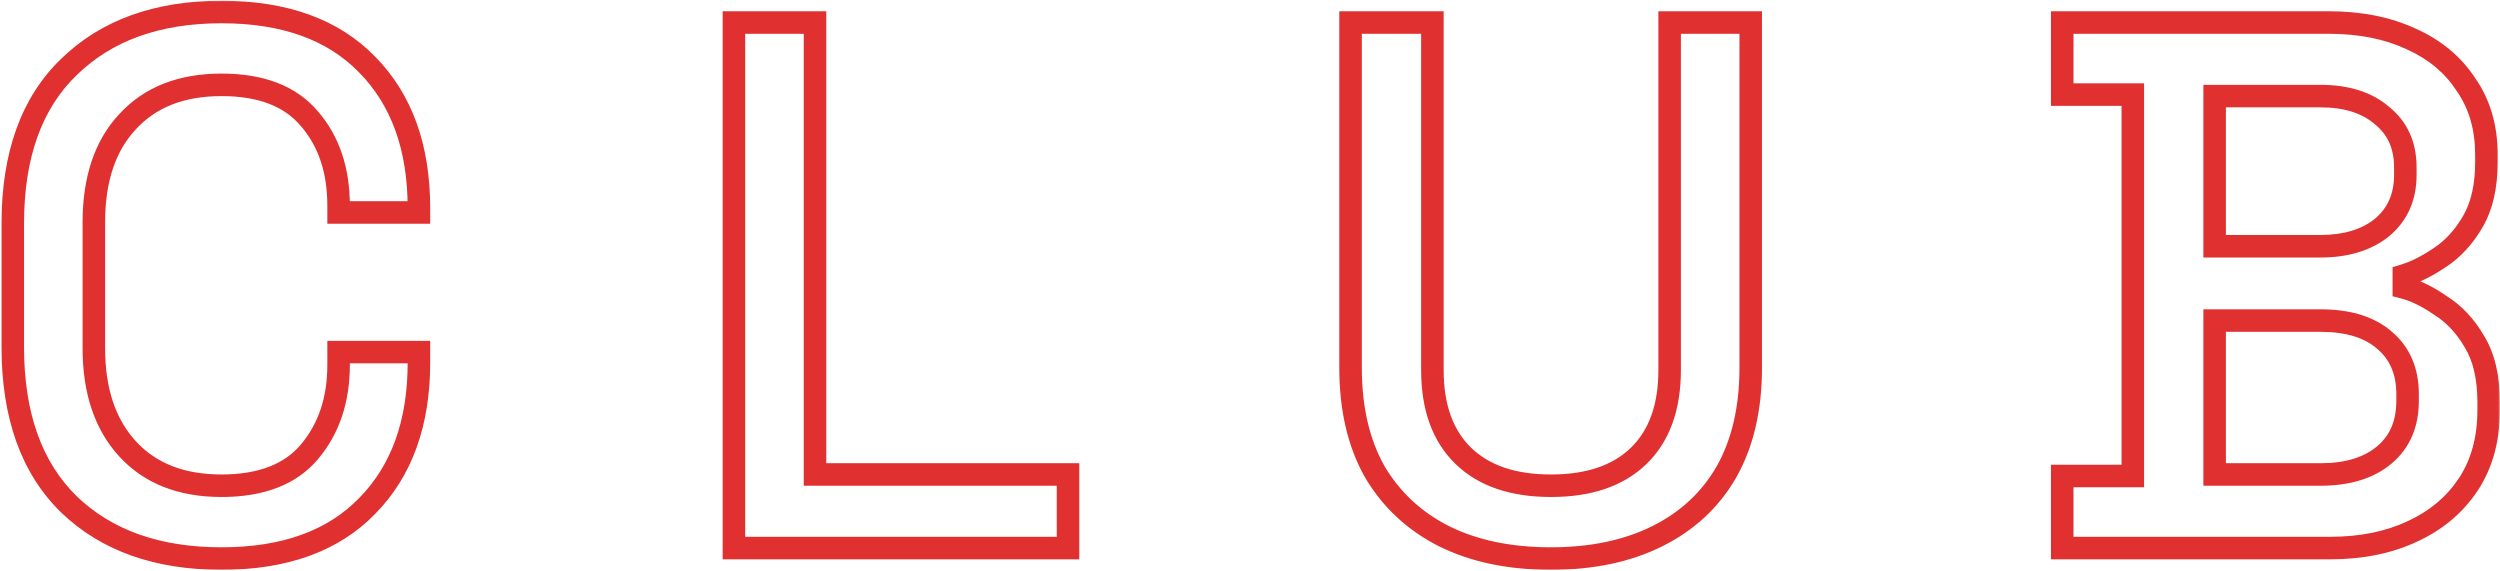 <svg width="666" height="152" viewBox="0 0 666 152" fill="none" xmlns="http://www.w3.org/2000/svg">
<mask id="path-1-outside-1_146_6" maskUnits="userSpaceOnUse" x="0" y="0" width="666" height="152" fill="black">
<rect fill="white" width="666" height="152"/>
<path d="M59.002 148.8C41.936 148.8 28.402 144 18.402 134.4C8.402 124.667 3.402 110.667 3.402 92.4V59.6C3.402 41.333 8.402 27.4 18.402 17.8C28.402 8.067 41.936 3.2 59.002 3.2C75.802 3.2 88.736 7.867 97.802 17.2C107.002 26.533 111.602 39.267 111.602 55.4V56.6H90.202V54.8C90.202 45.333 87.602 37.6 82.402 31.6C77.336 25.6 69.536 22.6 59.002 22.6C48.336 22.6 40.002 25.867 34.002 32.4C28.002 38.8 25.002 47.733 25.002 59.2V92.8C25.002 104.133 28.002 113.067 34.002 119.6C40.002 126.133 48.336 129.4 59.002 129.4C69.536 129.4 77.336 126.4 82.402 120.4C87.602 114.267 90.202 106.533 90.202 97.2V93.8H111.602V96.6C111.602 112.733 107.002 125.467 97.802 134.8C88.736 144.133 75.802 148.8 59.002 148.8ZM195.518 146V6H217.118V126.4H284.518V146H195.518ZM413.191 148.8C402.125 148.8 392.591 146.8 384.591 142.8C376.725 138.8 370.591 133.067 366.191 125.6C361.925 118 359.791 108.8 359.791 98V6H381.591V98.6C381.591 108.467 384.325 116.067 389.791 121.4C395.258 126.733 403.058 129.4 413.191 129.4C423.325 129.4 431.125 126.733 436.591 121.4C442.058 116.067 444.791 108.467 444.791 98.6V6H466.391V98C466.391 108.8 464.258 118 459.991 125.6C455.725 133.067 449.591 138.8 441.591 142.8C433.591 146.8 424.125 148.8 413.191 148.8ZM549.38 146V126.8H568.18V25.2H549.38V6H620.38C628.78 6 636.114 7.467 642.38 10.4C648.647 13.2 653.514 17.267 656.98 22.6C660.58 27.8 662.38 34 662.38 41.2V43.2C662.38 49.6 661.18 54.867 658.78 59C656.38 63.133 653.447 66.333 649.98 68.6C646.647 70.867 643.447 72.467 640.38 73.4V76.6C643.447 77.4 646.714 79 650.18 81.4C653.78 83.667 656.78 86.867 659.18 91C661.714 95.133 662.98 100.533 662.98 107.2V109.2C662.98 116.933 661.18 123.533 657.58 129C653.98 134.467 648.98 138.667 642.58 141.6C636.314 144.533 629.047 146 620.78 146H549.38ZM589.98 126.4H618.18C625.38 126.4 631.047 124.667 635.18 121.2C639.314 117.733 641.38 112.933 641.38 106.8V105C641.38 98.867 639.314 94.067 635.18 90.6C631.18 87.133 625.514 85.4 618.18 85.4H589.98V126.4ZM589.98 65.6H618.18C624.98 65.6 630.447 63.933 634.58 60.6C638.714 57.133 640.78 52.467 640.78 46.6V44.6C640.78 38.733 638.714 34.133 634.58 30.8C630.58 27.333 625.114 25.6 618.18 25.6H589.98V65.6Z"/>
</mask>
<path d="M18.402 134.4L16.31 136.55L16.317 136.557L16.325 136.564L18.402 134.4ZM18.402 17.8L20.48 19.964L20.487 19.957L20.495 19.95L18.402 17.8ZM97.802 17.2L95.65 19.29L95.658 19.298L95.666 19.306L97.802 17.2ZM111.602 56.6V59.6H114.602V56.6H111.602ZM90.202 56.6H87.202V59.6H90.202V56.6ZM82.402 31.6L80.11 33.535L80.123 33.55L80.135 33.565L82.402 31.6ZM34.002 32.4L36.191 34.452L36.202 34.441L36.212 34.429L34.002 32.4ZM34.002 119.6L31.793 121.629L31.793 121.629L34.002 119.6ZM82.402 120.4L80.114 118.46L80.11 118.464L82.402 120.4ZM90.202 93.8V90.8H87.202V93.8H90.202ZM111.602 93.8H114.602V90.8H111.602V93.8ZM97.802 134.8L95.666 132.694L95.658 132.702L95.65 132.71L97.802 134.8ZM59.002 148.8V145.8C42.521 145.8 29.798 141.182 20.48 132.236L18.402 134.4L16.325 136.564C27.006 146.818 41.35 151.8 59.002 151.8V148.8ZM18.402 134.4L20.495 132.25C11.239 123.241 6.402 110.118 6.402 92.4H3.402H0.402C0.402 111.215 5.566 126.092 16.31 136.55L18.402 134.4ZM3.402 92.4H6.402V59.6H3.402H0.402V92.4H3.402ZM3.402 59.6H6.402C6.402 41.879 11.24 28.835 20.48 19.964L18.402 17.8L16.325 15.636C5.565 25.965 0.402 40.787 0.402 59.6H3.402ZM18.402 17.8L20.495 19.95C29.815 10.878 42.533 6.2 59.002 6.2V3.2V0.2C41.339 0.2 26.99 5.255 16.31 15.65L18.402 17.8ZM59.002 3.2V6.2C75.239 6.2 87.301 10.695 95.65 19.29L97.802 17.2L99.954 15.11C90.171 5.038 76.365 0.2 59.002 0.2V3.2ZM97.802 17.2L95.666 19.306C104.19 27.954 108.602 39.862 108.602 55.4H111.602H114.602C114.602 38.671 109.814 25.113 99.939 15.094L97.802 17.2ZM111.602 55.4H108.602V56.6H111.602H114.602V55.4H111.602ZM111.602 56.6V53.6H90.202V56.6V59.6H111.602V56.6ZM90.202 56.6H93.202V54.8H90.202H87.202V56.6H90.202ZM90.202 54.8H93.202C93.202 44.757 90.43 36.282 84.669 29.635L82.402 31.6L80.135 33.565C84.775 38.919 87.202 45.909 87.202 54.8H90.202ZM82.402 31.6L84.694 29.665C78.88 22.778 70.1 19.6 59.002 19.6V22.6V25.6C68.972 25.6 75.792 28.422 80.11 33.535L82.402 31.6ZM59.002 22.6V19.6C47.68 19.6 38.475 23.095 31.793 30.371L34.002 32.4L36.212 34.429C41.53 28.638 48.991 25.6 59.002 25.6V22.6ZM34.002 32.4L31.814 30.348C25.148 37.458 22.002 47.212 22.002 59.2H25.002H28.002C28.002 48.254 30.857 40.142 36.191 34.452L34.002 32.4ZM25.002 59.2H22.002V92.8H25.002H28.002V59.2H25.002ZM25.002 92.8H22.002C22.002 104.669 25.155 114.402 31.793 121.629L34.002 119.6L36.212 117.571C30.85 111.732 28.002 103.598 28.002 92.8H25.002ZM34.002 119.6L31.793 121.629C38.475 128.905 47.68 132.4 59.002 132.4V129.4V126.4C48.991 126.4 41.53 123.362 36.212 117.571L34.002 119.6ZM59.002 129.4V132.4C70.1 132.4 78.88 129.222 84.694 122.336L82.402 120.4L80.11 118.464C75.792 123.578 68.972 126.4 59.002 126.4V129.4ZM82.402 120.4L84.691 122.34C90.422 115.579 93.202 107.123 93.202 97.2H90.202H87.202C87.202 105.943 84.782 112.954 80.114 118.46L82.402 120.4ZM90.202 97.2H93.202V93.8H90.202H87.202V97.2H90.202ZM90.202 93.8V96.8H111.602V93.8V90.8H90.202V93.8ZM111.602 93.8H108.602V96.6H111.602H114.602V93.8H111.602ZM111.602 96.6H108.602C108.602 112.138 104.19 124.046 95.666 132.694L97.802 134.8L99.939 136.906C109.814 126.888 114.602 113.329 114.602 96.6H111.602ZM97.802 134.8L95.65 132.71C87.301 141.305 75.239 145.8 59.002 145.8V148.8V151.8C76.365 151.8 90.171 146.962 99.954 136.89L97.802 134.8ZM195.518 146H192.518V149H195.518V146ZM195.518 6V3H192.518V6H195.518ZM217.118 6H220.118V3H217.118V6ZM217.118 126.4H214.118V129.4H217.118V126.4ZM284.518 126.4H287.518V123.4H284.518V126.4ZM284.518 146V149H287.518V146H284.518ZM195.518 146H198.518V6H195.518H192.518V146H195.518ZM195.518 6V9H217.118V6V3H195.518V6ZM217.118 6H214.118V126.4H217.118H220.118V6H217.118ZM217.118 126.4V129.4H284.518V126.4V123.4H217.118V126.4ZM284.518 126.4H281.518V146H284.518H287.518V126.4H284.518ZM284.518 146V143H195.518V146V149H284.518V146ZM384.591 142.8L383.232 145.474L383.241 145.479L383.25 145.483L384.591 142.8ZM366.191 125.6L363.575 127.069L363.591 127.096L363.607 127.123L366.191 125.6ZM359.791 6V3H356.791V6H359.791ZM381.591 6H384.591V3H381.591V6ZM389.791 121.4L391.886 119.253L391.886 119.253L389.791 121.4ZM436.591 121.4L434.496 119.253L436.591 121.4ZM444.791 6V3H441.791V6H444.791ZM466.391 6H469.391V3H466.391V6ZM459.991 125.6L462.596 127.088L462.602 127.079L462.607 127.069L459.991 125.6ZM441.591 142.8L442.933 145.483L442.933 145.483L441.591 142.8ZM413.191 148.8V145.8C402.482 145.8 393.429 143.865 385.933 140.117L384.591 142.8L383.25 145.483C391.753 149.735 401.767 151.8 413.191 151.8V148.8ZM384.591 142.8L385.951 140.126C378.584 136.38 372.88 131.042 368.776 124.077L366.191 125.6L363.607 127.123C368.303 135.092 374.865 141.22 383.232 145.474L384.591 142.8ZM366.191 125.6L368.807 124.131C364.846 117.075 362.791 108.407 362.791 98H359.791H356.791C356.791 109.193 359.004 118.925 363.575 127.069L366.191 125.6ZM359.791 98H362.791V6H359.791H356.791V98H359.791ZM359.791 6V9H381.591V6V3H359.791V6ZM381.591 6H378.591V98.6H381.591H384.591V6H381.591ZM381.591 98.6H378.591C378.591 109.028 381.495 117.497 387.696 123.547L389.791 121.4L391.886 119.253C387.154 114.636 384.591 107.906 384.591 98.6H381.591ZM389.791 121.4L387.696 123.547C393.887 129.587 402.539 132.4 413.191 132.4V129.4V126.4C403.577 126.4 396.629 123.879 391.886 119.253L389.791 121.4ZM413.191 129.4V132.4C423.844 132.4 432.495 129.587 438.686 123.547L436.591 121.4L434.496 119.253C429.754 123.879 422.806 126.4 413.191 126.4V129.4ZM436.591 121.4L438.686 123.547C444.888 117.497 447.791 109.028 447.791 98.6H444.791H441.791C441.791 107.906 439.228 114.636 434.496 119.253L436.591 121.4ZM444.791 98.6H447.791V6H444.791H441.791V98.6H444.791ZM444.791 6V9H466.391V6V3H444.791V6ZM466.391 6H463.391V98H466.391H469.391V6H466.391ZM466.391 98H463.391C463.391 108.407 461.337 117.075 457.375 124.131L459.991 125.6L462.607 127.069C467.179 118.925 469.391 109.193 469.391 98H466.391ZM459.991 125.6L457.387 124.112C453.426 131.043 447.742 136.37 440.25 140.117L441.591 142.8L442.933 145.483C451.44 141.23 458.023 135.091 462.596 127.088L459.991 125.6ZM441.591 142.8L440.25 140.117C432.749 143.867 423.761 145.8 413.191 145.8V148.8V151.8C424.489 151.8 434.434 149.733 442.933 145.483L441.591 142.8ZM549.38 146H546.38V149H549.38V146ZM549.38 126.8V123.8H546.38V126.8H549.38ZM568.18 126.8V129.8H571.18V126.8H568.18ZM568.18 25.2H571.18V22.2H568.18V25.2ZM549.38 25.2H546.38V28.2H549.38V25.2ZM549.38 6V3H546.38V6H549.38ZM642.38 10.4L641.109 13.117L641.133 13.128L641.157 13.139L642.38 10.4ZM656.98 22.6L654.465 24.235L654.489 24.272L654.514 24.308L656.98 22.6ZM658.78 59L656.186 57.494L656.186 57.494L658.78 59ZM649.98 68.6L648.339 66.089L648.316 66.104L648.294 66.119L649.98 68.6ZM640.38 73.4L639.507 70.53L637.38 71.177V73.4H640.38ZM640.38 76.6H637.38V78.918L639.623 79.503L640.38 76.6ZM650.18 81.4L648.473 83.867L648.527 83.904L648.582 83.939L650.18 81.4ZM659.18 91L656.586 92.506L656.604 92.537L656.623 92.568L659.18 91ZM657.58 129L655.075 127.35L655.075 127.35L657.58 129ZM642.58 141.6L641.331 138.873L641.32 138.878L641.309 138.883L642.58 141.6ZM589.98 126.4H586.98V129.4H589.98V126.4ZM635.18 121.2L633.253 118.901L633.253 118.901L635.18 121.2ZM635.18 90.6L633.216 92.867L633.234 92.883L633.253 92.899L635.18 90.6ZM589.98 85.4V82.4H586.98V85.4H589.98ZM589.98 65.6H586.98V68.6H589.98V65.6ZM634.58 60.6L636.464 62.935L636.486 62.917L636.508 62.899L634.58 60.6ZM634.58 30.8L632.616 33.067L632.656 33.102L632.697 33.135L634.58 30.8ZM589.98 25.6V22.6H586.98V25.6H589.98ZM549.38 146H552.38V126.8H549.38H546.38V146H549.38ZM549.38 126.8V129.8H568.18V126.8V123.8H549.38V126.8ZM568.18 126.8H571.18V25.2H568.18H565.18V126.8H568.18ZM568.18 25.2V22.2H549.38V25.2V28.2H568.18V25.2ZM549.38 25.2H552.38V6H549.38H546.38V25.2H549.38ZM549.38 6V9H620.38V6V3H549.38V6ZM620.38 6V9C628.433 9 635.316 10.406 641.109 13.117L642.38 10.4L643.652 7.683C636.912 4.528 629.128 3 620.38 3V6ZM642.38 10.4L641.157 13.139C646.939 15.723 651.339 19.425 654.465 24.235L656.98 22.6L659.496 20.965C655.689 15.108 650.355 10.677 643.604 7.661L642.38 10.4ZM656.98 22.6L654.514 24.308C657.72 28.939 659.38 34.523 659.38 41.2H662.38H665.38C665.38 33.477 663.441 26.662 659.447 20.892L656.98 22.6ZM662.38 41.2H659.38V43.2H662.38H665.38V41.2H662.38ZM662.38 43.2H659.38C659.38 49.244 658.245 53.947 656.186 57.494L658.78 59L661.375 60.506C664.116 55.786 665.38 49.956 665.38 43.2H662.38ZM658.78 59L656.186 57.494C653.985 61.285 651.358 64.115 648.339 66.089L649.98 68.6L651.622 71.111C655.537 68.552 658.776 64.982 661.375 60.506L658.78 59ZM649.98 68.6L648.294 66.119C645.149 68.258 642.221 69.704 639.507 70.53L640.38 73.4L641.254 76.27C644.673 75.229 648.145 73.476 651.667 71.081L649.98 68.6ZM640.38 73.4H637.38V76.6H640.38H643.38V73.4H640.38ZM640.38 76.6L639.623 79.503C642.258 80.19 645.205 81.604 648.473 83.867L650.18 81.4L651.888 78.933C648.222 76.396 644.636 74.61 641.138 73.697L640.38 76.6ZM650.18 81.4L648.582 83.939C651.723 85.916 654.399 88.74 656.586 92.506L659.18 91L661.775 89.494C659.162 84.993 655.838 81.417 651.779 78.861L650.18 81.4ZM659.18 91L656.623 92.568C658.778 96.084 659.98 100.887 659.98 107.2H662.98H665.98C665.98 100.18 664.65 94.183 661.738 89.432L659.18 91ZM662.98 107.2H659.98V109.2H662.98H665.98V107.2H662.98ZM662.98 109.2H659.98C659.98 116.455 658.298 122.456 655.075 127.35L657.58 129L660.086 130.65C664.063 124.61 665.98 117.411 665.98 109.2H662.98ZM657.58 129L655.075 127.35C651.808 132.311 647.26 136.155 641.331 138.873L642.58 141.6L643.83 144.327C650.701 141.178 656.153 136.622 660.086 130.65L657.58 129ZM642.58 141.6L641.309 138.883C635.51 141.597 628.692 143 620.78 143V146V149C629.402 149 637.118 147.47 643.852 144.317L642.58 141.6ZM620.78 146V143H549.38V146V149H620.78V146ZM589.98 126.4V129.4H618.18V126.4V123.4H589.98V126.4ZM618.18 126.4V129.4C625.848 129.4 632.277 127.551 637.108 123.499L635.18 121.2L633.253 118.901C629.817 121.783 624.913 123.4 618.18 123.4V126.4ZM635.18 121.2L637.108 123.499C642.019 119.38 644.38 113.684 644.38 106.8H641.38H638.38C638.38 112.182 636.609 116.087 633.253 118.901L635.18 121.2ZM641.38 106.8H644.38V105H641.38H638.38V106.8H641.38ZM641.38 105H644.38C644.38 98.116 642.019 92.42 637.108 88.301L635.18 90.6L633.253 92.899C636.609 95.713 638.38 99.618 638.38 105H641.38ZM635.18 90.6L637.145 88.333C632.421 84.239 625.958 82.4 618.18 82.4V85.4V88.4C625.07 88.4 629.94 90.028 633.216 92.867L635.18 90.6ZM618.18 85.4V82.4H589.98V85.4V88.4H618.18V85.4ZM589.98 85.4H586.98V126.4H589.98H592.98V85.4H589.98ZM589.98 65.6V68.6H618.18V65.6V62.6H589.98V65.6ZM618.18 65.6V68.6C625.47 68.6 631.663 66.807 636.464 62.935L634.58 60.6L632.697 58.265C629.232 61.059 624.491 62.6 618.18 62.6V65.6ZM634.58 60.6L636.508 62.899C641.386 58.808 643.78 53.266 643.78 46.6H640.78H637.78C637.78 51.668 636.042 55.459 632.653 58.301L634.58 60.6ZM640.78 46.6H643.78V44.6H640.78H637.78V46.6H640.78ZM640.78 44.6H643.78C643.78 37.934 641.383 32.432 636.464 28.465L634.58 30.8L632.697 33.135C636.044 35.834 637.78 39.532 637.78 44.6H640.78ZM634.58 30.8L636.545 28.533C631.849 24.463 625.608 22.6 618.18 22.6V25.6V28.6C624.62 28.6 629.312 30.203 632.616 33.067L634.58 30.8ZM618.18 25.6V22.6H589.98V25.6V28.6H618.18V25.6ZM589.98 25.6H586.98V65.6H589.98H592.98V25.6H589.98Z" fill="#E13030" mask="url(#path-1-outside-1_146_6)"/>
</svg>
